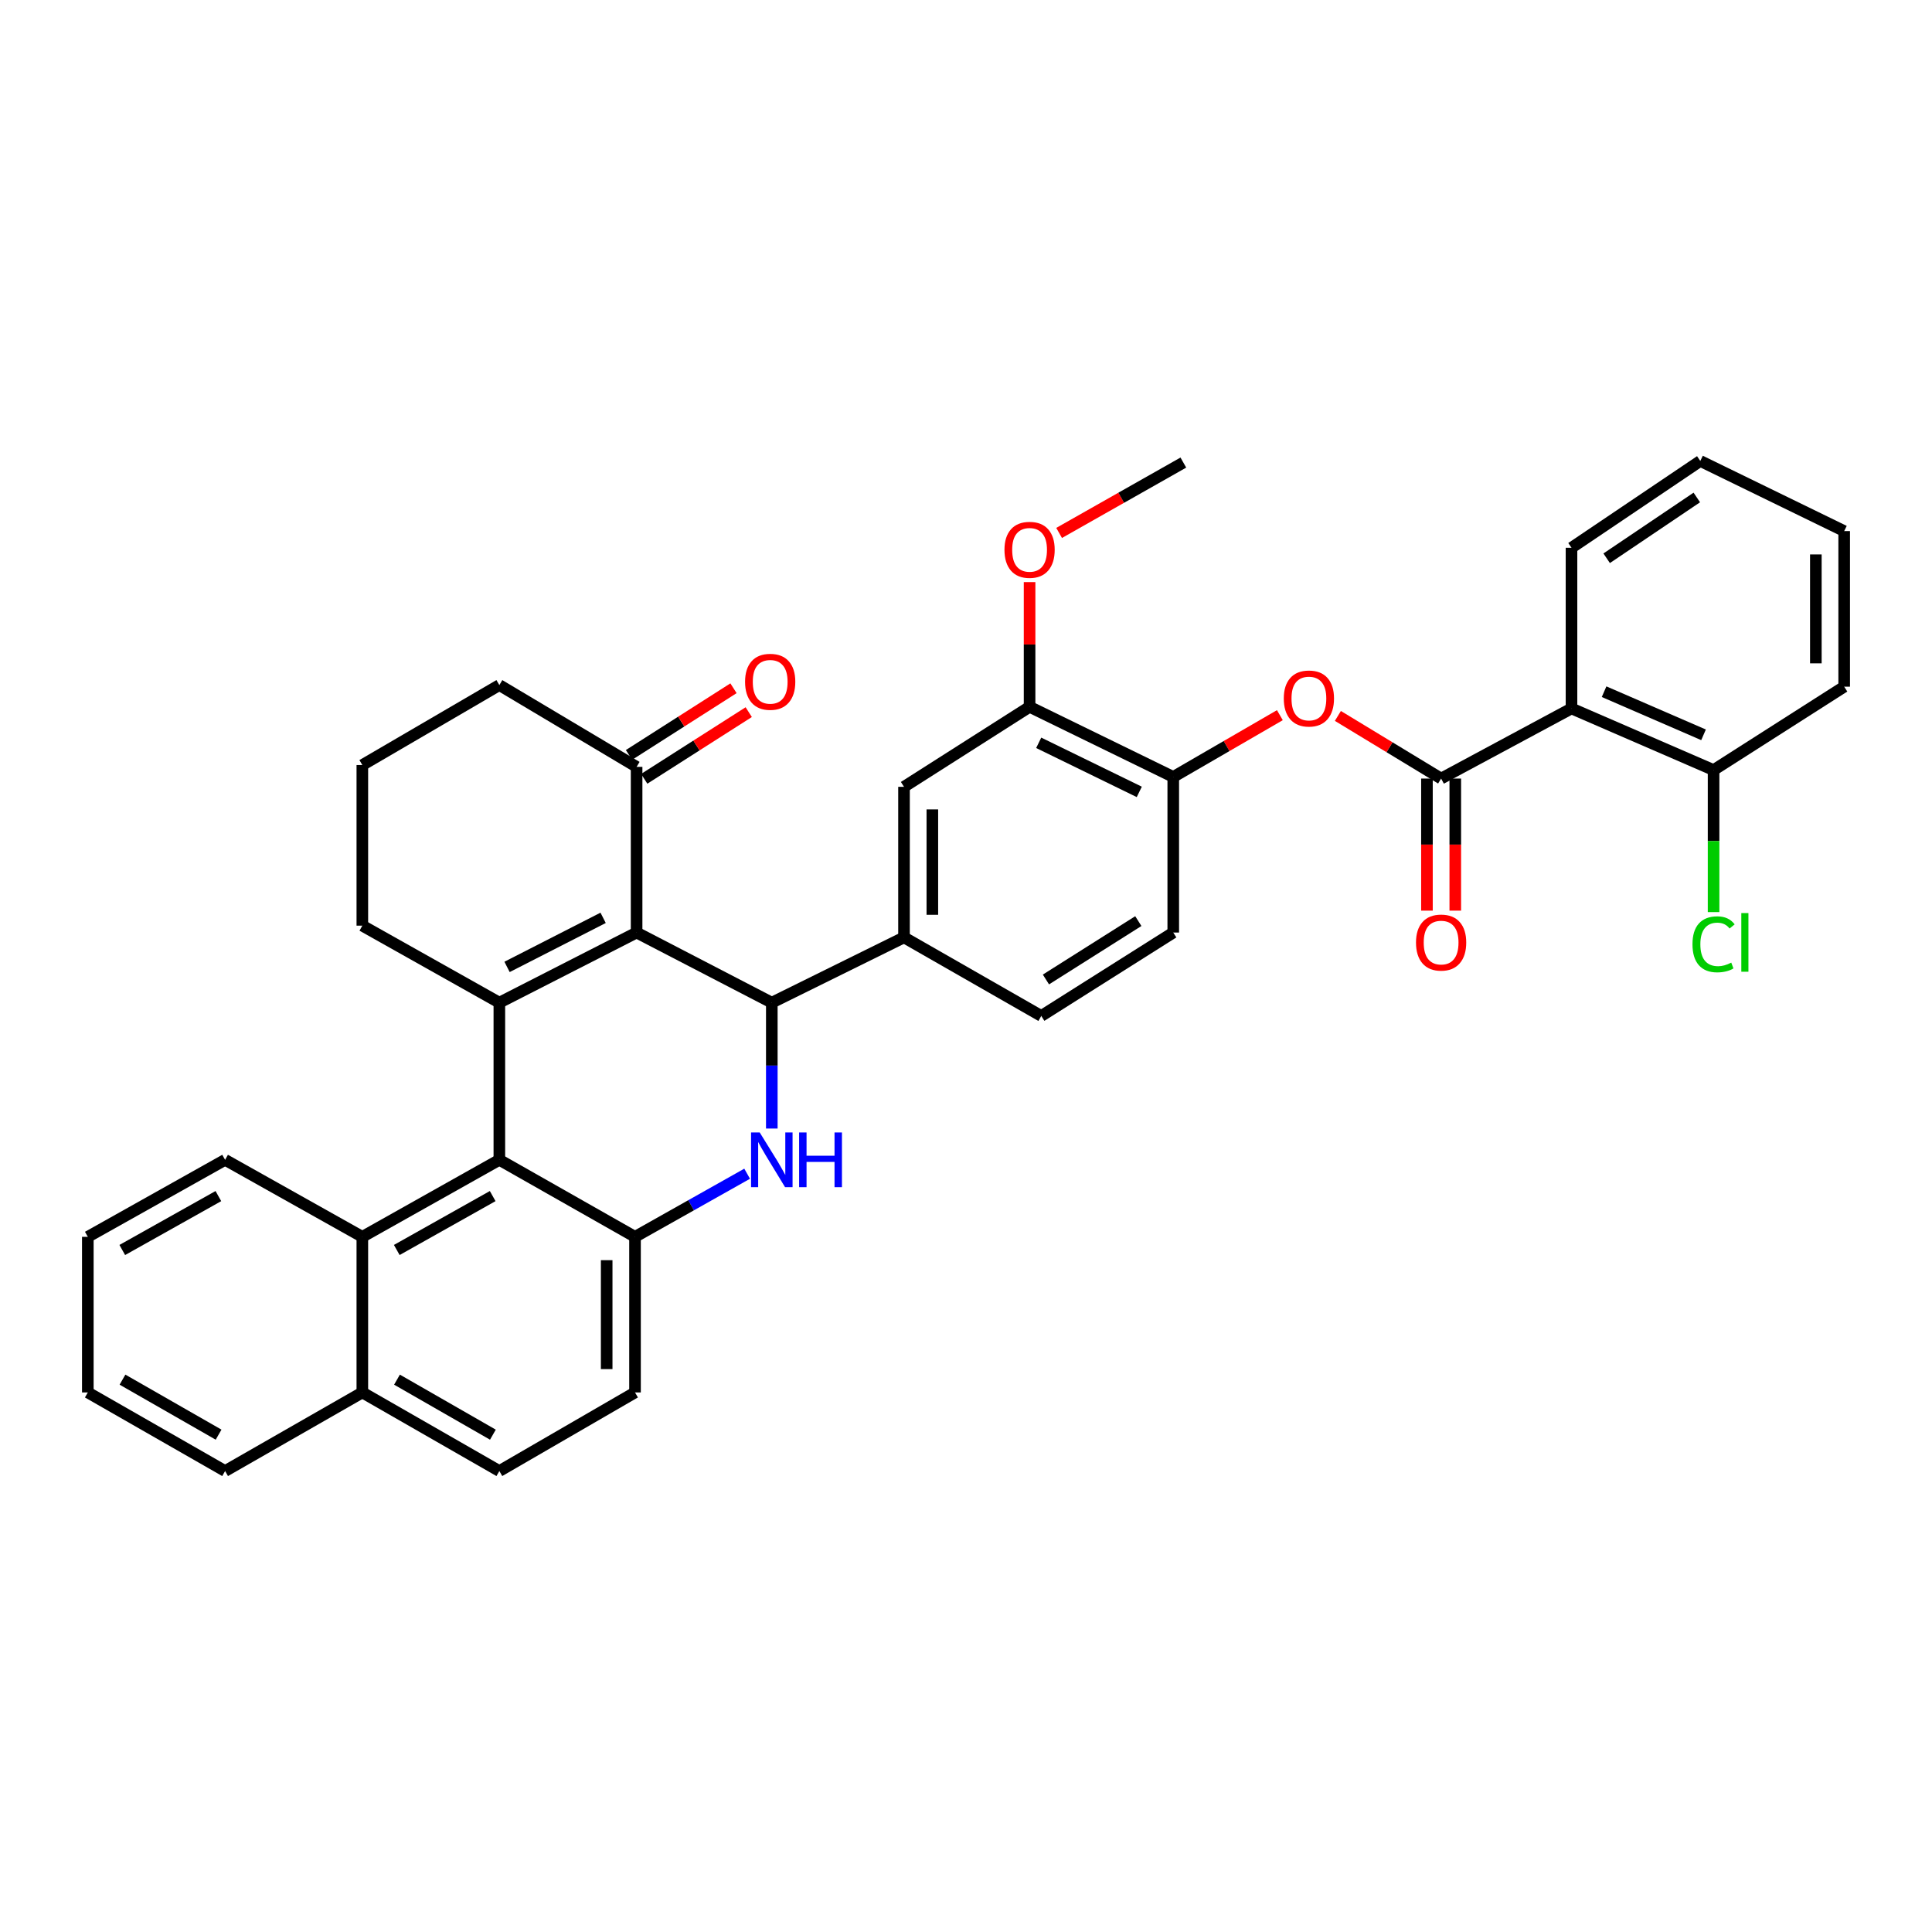 <?xml version='1.0' encoding='iso-8859-1'?>
<svg version='1.1' baseProfile='full'
              xmlns='http://www.w3.org/2000/svg'
                      xmlns:rdkit='http://www.rdkit.org/xml'
                      xmlns:xlink='http://www.w3.org/1999/xlink'
                  xml:space='preserve'
width='1000px' height='1000px' viewBox='0 0 1000 1000'>
<!-- END OF HEADER -->
<rect style='opacity:1.0;fill:#FFFFFF;stroke:none' width='1000' height='1000' x='0' y='0'> </rect>
<path class='bond-0' d='M 329.506,482.686 L 258.464,518.976' style='fill:none;fill-rule:evenodd;stroke:#000000;stroke-width:6px;stroke-linecap:butt;stroke-linejoin:miter;stroke-opacity:1' />
<path class='bond-0' d='M 312.178,475.069 L 262.449,500.472' style='fill:none;fill-rule:evenodd;stroke:#000000;stroke-width:6px;stroke-linecap:butt;stroke-linejoin:miter;stroke-opacity:1' />
<path class='bond-1' d='M 329.506,482.686 L 399.488,518.976' style='fill:none;fill-rule:evenodd;stroke:#000000;stroke-width:6px;stroke-linecap:butt;stroke-linejoin:miter;stroke-opacity:1' />
<path class='bond-9' d='M 329.506,482.686 L 329.506,396.929' style='fill:none;fill-rule:evenodd;stroke:#000000;stroke-width:6px;stroke-linecap:butt;stroke-linejoin:miter;stroke-opacity:1' />
<path class='bond-3' d='M 258.464,518.976 L 258.464,600.325' style='fill:none;fill-rule:evenodd;stroke:#000000;stroke-width:6px;stroke-linecap:butt;stroke-linejoin:miter;stroke-opacity:1' />
<path class='bond-22' d='M 258.464,518.976 L 187.545,479.117' style='fill:none;fill-rule:evenodd;stroke:#000000;stroke-width:6px;stroke-linecap:butt;stroke-linejoin:miter;stroke-opacity:1' />
<path class='bond-2' d='M 399.488,518.976 L 399.488,551.554' style='fill:none;fill-rule:evenodd;stroke:#000000;stroke-width:6px;stroke-linecap:butt;stroke-linejoin:miter;stroke-opacity:1' />
<path class='bond-2' d='M 399.488,551.554 L 399.488,584.131' style='fill:none;fill-rule:evenodd;stroke:#0000FF;stroke-width:6px;stroke-linecap:butt;stroke-linejoin:miter;stroke-opacity:1' />
<path class='bond-7' d='M 399.488,518.976 L 467.914,485.187' style='fill:none;fill-rule:evenodd;stroke:#000000;stroke-width:6px;stroke-linecap:butt;stroke-linejoin:miter;stroke-opacity:1' />
<path class='bond-4' d='M 386.716,607.514 L 357.7,623.849' style='fill:none;fill-rule:evenodd;stroke:#0000FF;stroke-width:6px;stroke-linecap:butt;stroke-linejoin:miter;stroke-opacity:1' />
<path class='bond-4' d='M 357.7,623.849 L 328.683,640.184' style='fill:none;fill-rule:evenodd;stroke:#000000;stroke-width:6px;stroke-linecap:butt;stroke-linejoin:miter;stroke-opacity:1' />
<path class='bond-10' d='M 258.464,600.325 L 187.545,640.184' style='fill:none;fill-rule:evenodd;stroke:#000000;stroke-width:6px;stroke-linecap:butt;stroke-linejoin:miter;stroke-opacity:1' />
<path class='bond-10' d='M 255.012,619.089 L 205.369,646.99' style='fill:none;fill-rule:evenodd;stroke:#000000;stroke-width:6px;stroke-linecap:butt;stroke-linejoin:miter;stroke-opacity:1' />
<path class='bond-37' d='M 258.464,600.325 L 328.683,640.184' style='fill:none;fill-rule:evenodd;stroke:#000000;stroke-width:6px;stroke-linecap:butt;stroke-linejoin:miter;stroke-opacity:1' />
<path class='bond-16' d='M 328.683,640.184 L 328.683,720.726' style='fill:none;fill-rule:evenodd;stroke:#000000;stroke-width:6px;stroke-linecap:butt;stroke-linejoin:miter;stroke-opacity:1' />
<path class='bond-16' d='M 314.017,652.265 L 314.017,708.645' style='fill:none;fill-rule:evenodd;stroke:#000000;stroke-width:6px;stroke-linecap:butt;stroke-linejoin:miter;stroke-opacity:1' />
<path class='bond-5' d='M 745.919,402.983 L 719.203,386.773' style='fill:none;fill-rule:evenodd;stroke:#000000;stroke-width:6px;stroke-linecap:butt;stroke-linejoin:miter;stroke-opacity:1' />
<path class='bond-5' d='M 719.203,386.773 L 692.486,370.563' style='fill:none;fill-rule:evenodd;stroke:#FF0000;stroke-width:6px;stroke-linecap:butt;stroke-linejoin:miter;stroke-opacity:1' />
<path class='bond-6' d='M 745.919,402.983 L 813.408,366.693' style='fill:none;fill-rule:evenodd;stroke:#000000;stroke-width:6px;stroke-linecap:butt;stroke-linejoin:miter;stroke-opacity:1' />
<path class='bond-15' d='M 738.586,402.983 L 738.586,437.165' style='fill:none;fill-rule:evenodd;stroke:#000000;stroke-width:6px;stroke-linecap:butt;stroke-linejoin:miter;stroke-opacity:1' />
<path class='bond-15' d='M 738.586,437.165 L 738.586,471.346' style='fill:none;fill-rule:evenodd;stroke:#FF0000;stroke-width:6px;stroke-linecap:butt;stroke-linejoin:miter;stroke-opacity:1' />
<path class='bond-15' d='M 753.252,402.983 L 753.252,437.165' style='fill:none;fill-rule:evenodd;stroke:#000000;stroke-width:6px;stroke-linecap:butt;stroke-linejoin:miter;stroke-opacity:1' />
<path class='bond-15' d='M 753.252,437.165 L 753.252,471.346' style='fill:none;fill-rule:evenodd;stroke:#FF0000;stroke-width:6px;stroke-linecap:butt;stroke-linejoin:miter;stroke-opacity:1' />
<path class='bond-14' d='M 813.408,366.693 L 886.943,398.583' style='fill:none;fill-rule:evenodd;stroke:#000000;stroke-width:6px;stroke-linecap:butt;stroke-linejoin:miter;stroke-opacity:1' />
<path class='bond-14' d='M 830.274,358.021 L 881.748,380.344' style='fill:none;fill-rule:evenodd;stroke:#000000;stroke-width:6px;stroke-linecap:butt;stroke-linejoin:miter;stroke-opacity:1' />
<path class='bond-25' d='M 813.408,366.693 L 813.408,283.535' style='fill:none;fill-rule:evenodd;stroke:#000000;stroke-width:6px;stroke-linecap:butt;stroke-linejoin:miter;stroke-opacity:1' />
<path class='bond-12' d='M 467.914,485.187 L 467.914,407.261' style='fill:none;fill-rule:evenodd;stroke:#000000;stroke-width:6px;stroke-linecap:butt;stroke-linejoin:miter;stroke-opacity:1' />
<path class='bond-12' d='M 482.58,473.498 L 482.58,418.95' style='fill:none;fill-rule:evenodd;stroke:#000000;stroke-width:6px;stroke-linecap:butt;stroke-linejoin:miter;stroke-opacity:1' />
<path class='bond-17' d='M 467.914,485.187 L 538.963,525.853' style='fill:none;fill-rule:evenodd;stroke:#000000;stroke-width:6px;stroke-linecap:butt;stroke-linejoin:miter;stroke-opacity:1' />
<path class='bond-8' d='M 662.457,370.17 L 634.866,386.157' style='fill:none;fill-rule:evenodd;stroke:#FF0000;stroke-width:6px;stroke-linecap:butt;stroke-linejoin:miter;stroke-opacity:1' />
<path class='bond-8' d='M 634.866,386.157 L 607.275,402.144' style='fill:none;fill-rule:evenodd;stroke:#000000;stroke-width:6px;stroke-linecap:butt;stroke-linejoin:miter;stroke-opacity:1' />
<path class='bond-19' d='M 333.45,403.111 L 360.496,385.856' style='fill:none;fill-rule:evenodd;stroke:#000000;stroke-width:6px;stroke-linecap:butt;stroke-linejoin:miter;stroke-opacity:1' />
<path class='bond-19' d='M 360.496,385.856 L 387.542,368.601' style='fill:none;fill-rule:evenodd;stroke:#FF0000;stroke-width:6px;stroke-linecap:butt;stroke-linejoin:miter;stroke-opacity:1' />
<path class='bond-19' d='M 325.562,390.747 L 352.608,373.492' style='fill:none;fill-rule:evenodd;stroke:#000000;stroke-width:6px;stroke-linecap:butt;stroke-linejoin:miter;stroke-opacity:1' />
<path class='bond-19' d='M 352.608,373.492 L 379.654,356.237' style='fill:none;fill-rule:evenodd;stroke:#FF0000;stroke-width:6px;stroke-linecap:butt;stroke-linejoin:miter;stroke-opacity:1' />
<path class='bond-26' d='M 329.506,396.929 L 258.464,354.593' style='fill:none;fill-rule:evenodd;stroke:#000000;stroke-width:6px;stroke-linecap:butt;stroke-linejoin:miter;stroke-opacity:1' />
<path class='bond-20' d='M 187.545,640.184 L 187.545,720.726' style='fill:none;fill-rule:evenodd;stroke:#000000;stroke-width:6px;stroke-linecap:butt;stroke-linejoin:miter;stroke-opacity:1' />
<path class='bond-28' d='M 187.545,640.184 L 116.512,600.325' style='fill:none;fill-rule:evenodd;stroke:#000000;stroke-width:6px;stroke-linecap:butt;stroke-linejoin:miter;stroke-opacity:1' />
<path class='bond-11' d='M 607.275,402.144 L 607.275,482.686' style='fill:none;fill-rule:evenodd;stroke:#000000;stroke-width:6px;stroke-linecap:butt;stroke-linejoin:miter;stroke-opacity:1' />
<path class='bond-38' d='M 607.275,402.144 L 532.909,365.853' style='fill:none;fill-rule:evenodd;stroke:#000000;stroke-width:6px;stroke-linecap:butt;stroke-linejoin:miter;stroke-opacity:1' />
<path class='bond-38' d='M 589.688,409.881 L 537.632,384.477' style='fill:none;fill-rule:evenodd;stroke:#000000;stroke-width:6px;stroke-linecap:butt;stroke-linejoin:miter;stroke-opacity:1' />
<path class='bond-13' d='M 467.914,407.261 L 532.909,365.853' style='fill:none;fill-rule:evenodd;stroke:#000000;stroke-width:6px;stroke-linecap:butt;stroke-linejoin:miter;stroke-opacity:1' />
<path class='bond-24' d='M 532.909,365.853 L 532.909,333.576' style='fill:none;fill-rule:evenodd;stroke:#000000;stroke-width:6px;stroke-linecap:butt;stroke-linejoin:miter;stroke-opacity:1' />
<path class='bond-24' d='M 532.909,333.576 L 532.909,301.299' style='fill:none;fill-rule:evenodd;stroke:#FF0000;stroke-width:6px;stroke-linecap:butt;stroke-linejoin:miter;stroke-opacity:1' />
<path class='bond-23' d='M 886.943,398.583 L 886.943,435.34' style='fill:none;fill-rule:evenodd;stroke:#000000;stroke-width:6px;stroke-linecap:butt;stroke-linejoin:miter;stroke-opacity:1' />
<path class='bond-23' d='M 886.943,435.34 L 886.943,472.096' style='fill:none;fill-rule:evenodd;stroke:#00CC00;stroke-width:6px;stroke-linecap:butt;stroke-linejoin:miter;stroke-opacity:1' />
<path class='bond-29' d='M 886.943,398.583 L 954.545,355.424' style='fill:none;fill-rule:evenodd;stroke:#000000;stroke-width:6px;stroke-linecap:butt;stroke-linejoin:miter;stroke-opacity:1' />
<path class='bond-21' d='M 328.683,720.726 L 258.464,761.408' style='fill:none;fill-rule:evenodd;stroke:#000000;stroke-width:6px;stroke-linecap:butt;stroke-linejoin:miter;stroke-opacity:1' />
<path class='bond-18' d='M 538.963,525.853 L 607.275,482.686' style='fill:none;fill-rule:evenodd;stroke:#000000;stroke-width:6px;stroke-linecap:butt;stroke-linejoin:miter;stroke-opacity:1' />
<path class='bond-18' d='M 541.375,506.98 L 589.194,476.763' style='fill:none;fill-rule:evenodd;stroke:#000000;stroke-width:6px;stroke-linecap:butt;stroke-linejoin:miter;stroke-opacity:1' />
<path class='bond-30' d='M 187.545,720.726 L 116.512,761.408' style='fill:none;fill-rule:evenodd;stroke:#000000;stroke-width:6px;stroke-linecap:butt;stroke-linejoin:miter;stroke-opacity:1' />
<path class='bond-39' d='M 187.545,720.726 L 258.464,761.408' style='fill:none;fill-rule:evenodd;stroke:#000000;stroke-width:6px;stroke-linecap:butt;stroke-linejoin:miter;stroke-opacity:1' />
<path class='bond-39' d='M 205.481,714.107 L 255.124,742.584' style='fill:none;fill-rule:evenodd;stroke:#000000;stroke-width:6px;stroke-linecap:butt;stroke-linejoin:miter;stroke-opacity:1' />
<path class='bond-36' d='M 187.545,479.117 L 187.545,395.984' style='fill:none;fill-rule:evenodd;stroke:#000000;stroke-width:6px;stroke-linecap:butt;stroke-linejoin:miter;stroke-opacity:1' />
<path class='bond-31' d='M 548.196,275.846 L 580.347,257.634' style='fill:none;fill-rule:evenodd;stroke:#FF0000;stroke-width:6px;stroke-linecap:butt;stroke-linejoin:miter;stroke-opacity:1' />
<path class='bond-31' d='M 580.347,257.634 L 612.498,239.423' style='fill:none;fill-rule:evenodd;stroke:#000000;stroke-width:6px;stroke-linecap:butt;stroke-linejoin:miter;stroke-opacity:1' />
<path class='bond-32' d='M 813.408,283.535 L 880.066,238.592' style='fill:none;fill-rule:evenodd;stroke:#000000;stroke-width:6px;stroke-linecap:butt;stroke-linejoin:miter;stroke-opacity:1' />
<path class='bond-32' d='M 831.606,288.954 L 878.266,257.494' style='fill:none;fill-rule:evenodd;stroke:#000000;stroke-width:6px;stroke-linecap:butt;stroke-linejoin:miter;stroke-opacity:1' />
<path class='bond-27' d='M 258.464,354.593 L 187.545,395.984' style='fill:none;fill-rule:evenodd;stroke:#000000;stroke-width:6px;stroke-linecap:butt;stroke-linejoin:miter;stroke-opacity:1' />
<path class='bond-33' d='M 116.512,600.325 L 45.455,640.184' style='fill:none;fill-rule:evenodd;stroke:#000000;stroke-width:6px;stroke-linecap:butt;stroke-linejoin:miter;stroke-opacity:1' />
<path class='bond-33' d='M 113.029,619.095 L 63.288,646.996' style='fill:none;fill-rule:evenodd;stroke:#000000;stroke-width:6px;stroke-linecap:butt;stroke-linejoin:miter;stroke-opacity:1' />
<path class='bond-41' d='M 954.545,355.424 L 954.545,274.891' style='fill:none;fill-rule:evenodd;stroke:#000000;stroke-width:6px;stroke-linecap:butt;stroke-linejoin:miter;stroke-opacity:1' />
<path class='bond-41' d='M 939.879,343.344 L 939.879,286.971' style='fill:none;fill-rule:evenodd;stroke:#000000;stroke-width:6px;stroke-linecap:butt;stroke-linejoin:miter;stroke-opacity:1' />
<path class='bond-40' d='M 116.512,761.408 L 45.455,720.726' style='fill:none;fill-rule:evenodd;stroke:#000000;stroke-width:6px;stroke-linecap:butt;stroke-linejoin:miter;stroke-opacity:1' />
<path class='bond-40' d='M 113.141,742.578 L 63.4,714.1' style='fill:none;fill-rule:evenodd;stroke:#000000;stroke-width:6px;stroke-linecap:butt;stroke-linejoin:miter;stroke-opacity:1' />
<path class='bond-34' d='M 880.066,238.592 L 954.545,274.891' style='fill:none;fill-rule:evenodd;stroke:#000000;stroke-width:6px;stroke-linecap:butt;stroke-linejoin:miter;stroke-opacity:1' />
<path class='bond-35' d='M 45.455,640.184 L 45.455,720.726' style='fill:none;fill-rule:evenodd;stroke:#000000;stroke-width:6px;stroke-linecap:butt;stroke-linejoin:miter;stroke-opacity:1' />
<path  class='atom-3' d='M 393.228 586.165
L 402.508 601.165
Q 403.428 602.645, 404.908 605.325
Q 406.388 608.005, 406.468 608.165
L 406.468 586.165
L 410.228 586.165
L 410.228 614.485
L 406.348 614.485
L 396.388 598.085
Q 395.228 596.165, 393.988 593.965
Q 392.788 591.765, 392.428 591.085
L 392.428 614.485
L 388.748 614.485
L 388.748 586.165
L 393.228 586.165
' fill='#0000FF'/>
<path  class='atom-3' d='M 413.628 586.165
L 417.468 586.165
L 417.468 598.205
L 431.948 598.205
L 431.948 586.165
L 435.788 586.165
L 435.788 614.485
L 431.948 614.485
L 431.948 601.405
L 417.468 601.405
L 417.468 614.485
L 413.628 614.485
L 413.628 586.165
' fill='#0000FF'/>
<path  class='atom-9' d='M 664.485 361.542
Q 664.485 354.742, 667.845 350.942
Q 671.205 347.142, 677.485 347.142
Q 683.765 347.142, 687.125 350.942
Q 690.485 354.742, 690.485 361.542
Q 690.485 368.422, 687.085 372.342
Q 683.685 376.222, 677.485 376.222
Q 671.245 376.222, 667.845 372.342
Q 664.485 368.462, 664.485 361.542
M 677.485 373.022
Q 681.805 373.022, 684.125 370.142
Q 686.485 367.222, 686.485 361.542
Q 686.485 355.982, 684.125 353.182
Q 681.805 350.342, 677.485 350.342
Q 673.165 350.342, 670.805 353.142
Q 668.485 355.942, 668.485 361.542
Q 668.485 367.262, 670.805 370.142
Q 673.165 373.022, 677.485 373.022
' fill='#FF0000'/>
<path  class='atom-16' d='M 732.919 487.866
Q 732.919 481.066, 736.279 477.266
Q 739.639 473.466, 745.919 473.466
Q 752.199 473.466, 755.559 477.266
Q 758.919 481.066, 758.919 487.866
Q 758.919 494.746, 755.519 498.666
Q 752.119 502.546, 745.919 502.546
Q 739.679 502.546, 736.279 498.666
Q 732.919 494.786, 732.919 487.866
M 745.919 499.346
Q 750.239 499.346, 752.559 496.466
Q 754.919 493.546, 754.919 487.866
Q 754.919 482.306, 752.559 479.506
Q 750.239 476.666, 745.919 476.666
Q 741.599 476.666, 739.239 479.466
Q 736.919 482.266, 736.919 487.866
Q 736.919 493.586, 739.239 496.466
Q 741.599 499.346, 745.919 499.346
' fill='#FF0000'/>
<path  class='atom-20' d='M 385.649 352.897
Q 385.649 346.097, 389.009 342.297
Q 392.369 338.497, 398.649 338.497
Q 404.929 338.497, 408.289 342.297
Q 411.649 346.097, 411.649 352.897
Q 411.649 359.777, 408.249 363.697
Q 404.849 367.577, 398.649 367.577
Q 392.409 367.577, 389.009 363.697
Q 385.649 359.817, 385.649 352.897
M 398.649 364.377
Q 402.969 364.377, 405.289 361.497
Q 407.649 358.577, 407.649 352.897
Q 407.649 347.337, 405.289 344.537
Q 402.969 341.697, 398.649 341.697
Q 394.329 341.697, 391.969 344.497
Q 389.649 347.297, 389.649 352.897
Q 389.649 358.617, 391.969 361.497
Q 394.329 364.377, 398.649 364.377
' fill='#FF0000'/>
<path  class='atom-24' d='M 876.023 488.766
Q 876.023 481.726, 879.303 478.046
Q 882.623 474.326, 888.903 474.326
Q 894.743 474.326, 897.863 478.446
L 895.223 480.606
Q 892.943 477.606, 888.903 477.606
Q 884.623 477.606, 882.343 480.486
Q 880.103 483.326, 880.103 488.766
Q 880.103 494.366, 882.423 497.246
Q 884.783 500.126, 889.343 500.126
Q 892.463 500.126, 896.103 498.246
L 897.223 501.246
Q 895.743 502.206, 893.503 502.766
Q 891.263 503.326, 888.783 503.326
Q 882.623 503.326, 879.303 499.566
Q 876.023 495.806, 876.023 488.766
' fill='#00CC00'/>
<path  class='atom-24' d='M 901.303 472.606
L 904.983 472.606
L 904.983 502.966
L 901.303 502.966
L 901.303 472.606
' fill='#00CC00'/>
<path  class='atom-25' d='M 519.909 284.585
Q 519.909 277.785, 523.269 273.985
Q 526.629 270.185, 532.909 270.185
Q 539.189 270.185, 542.549 273.985
Q 545.909 277.785, 545.909 284.585
Q 545.909 291.465, 542.509 295.385
Q 539.109 299.265, 532.909 299.265
Q 526.669 299.265, 523.269 295.385
Q 519.909 291.505, 519.909 284.585
M 532.909 296.065
Q 537.229 296.065, 539.549 293.185
Q 541.909 290.265, 541.909 284.585
Q 541.909 279.025, 539.549 276.225
Q 537.229 273.385, 532.909 273.385
Q 528.589 273.385, 526.229 276.185
Q 523.909 278.985, 523.909 284.585
Q 523.909 290.305, 526.229 293.185
Q 528.589 296.065, 532.909 296.065
' fill='#FF0000'/>
</svg>
